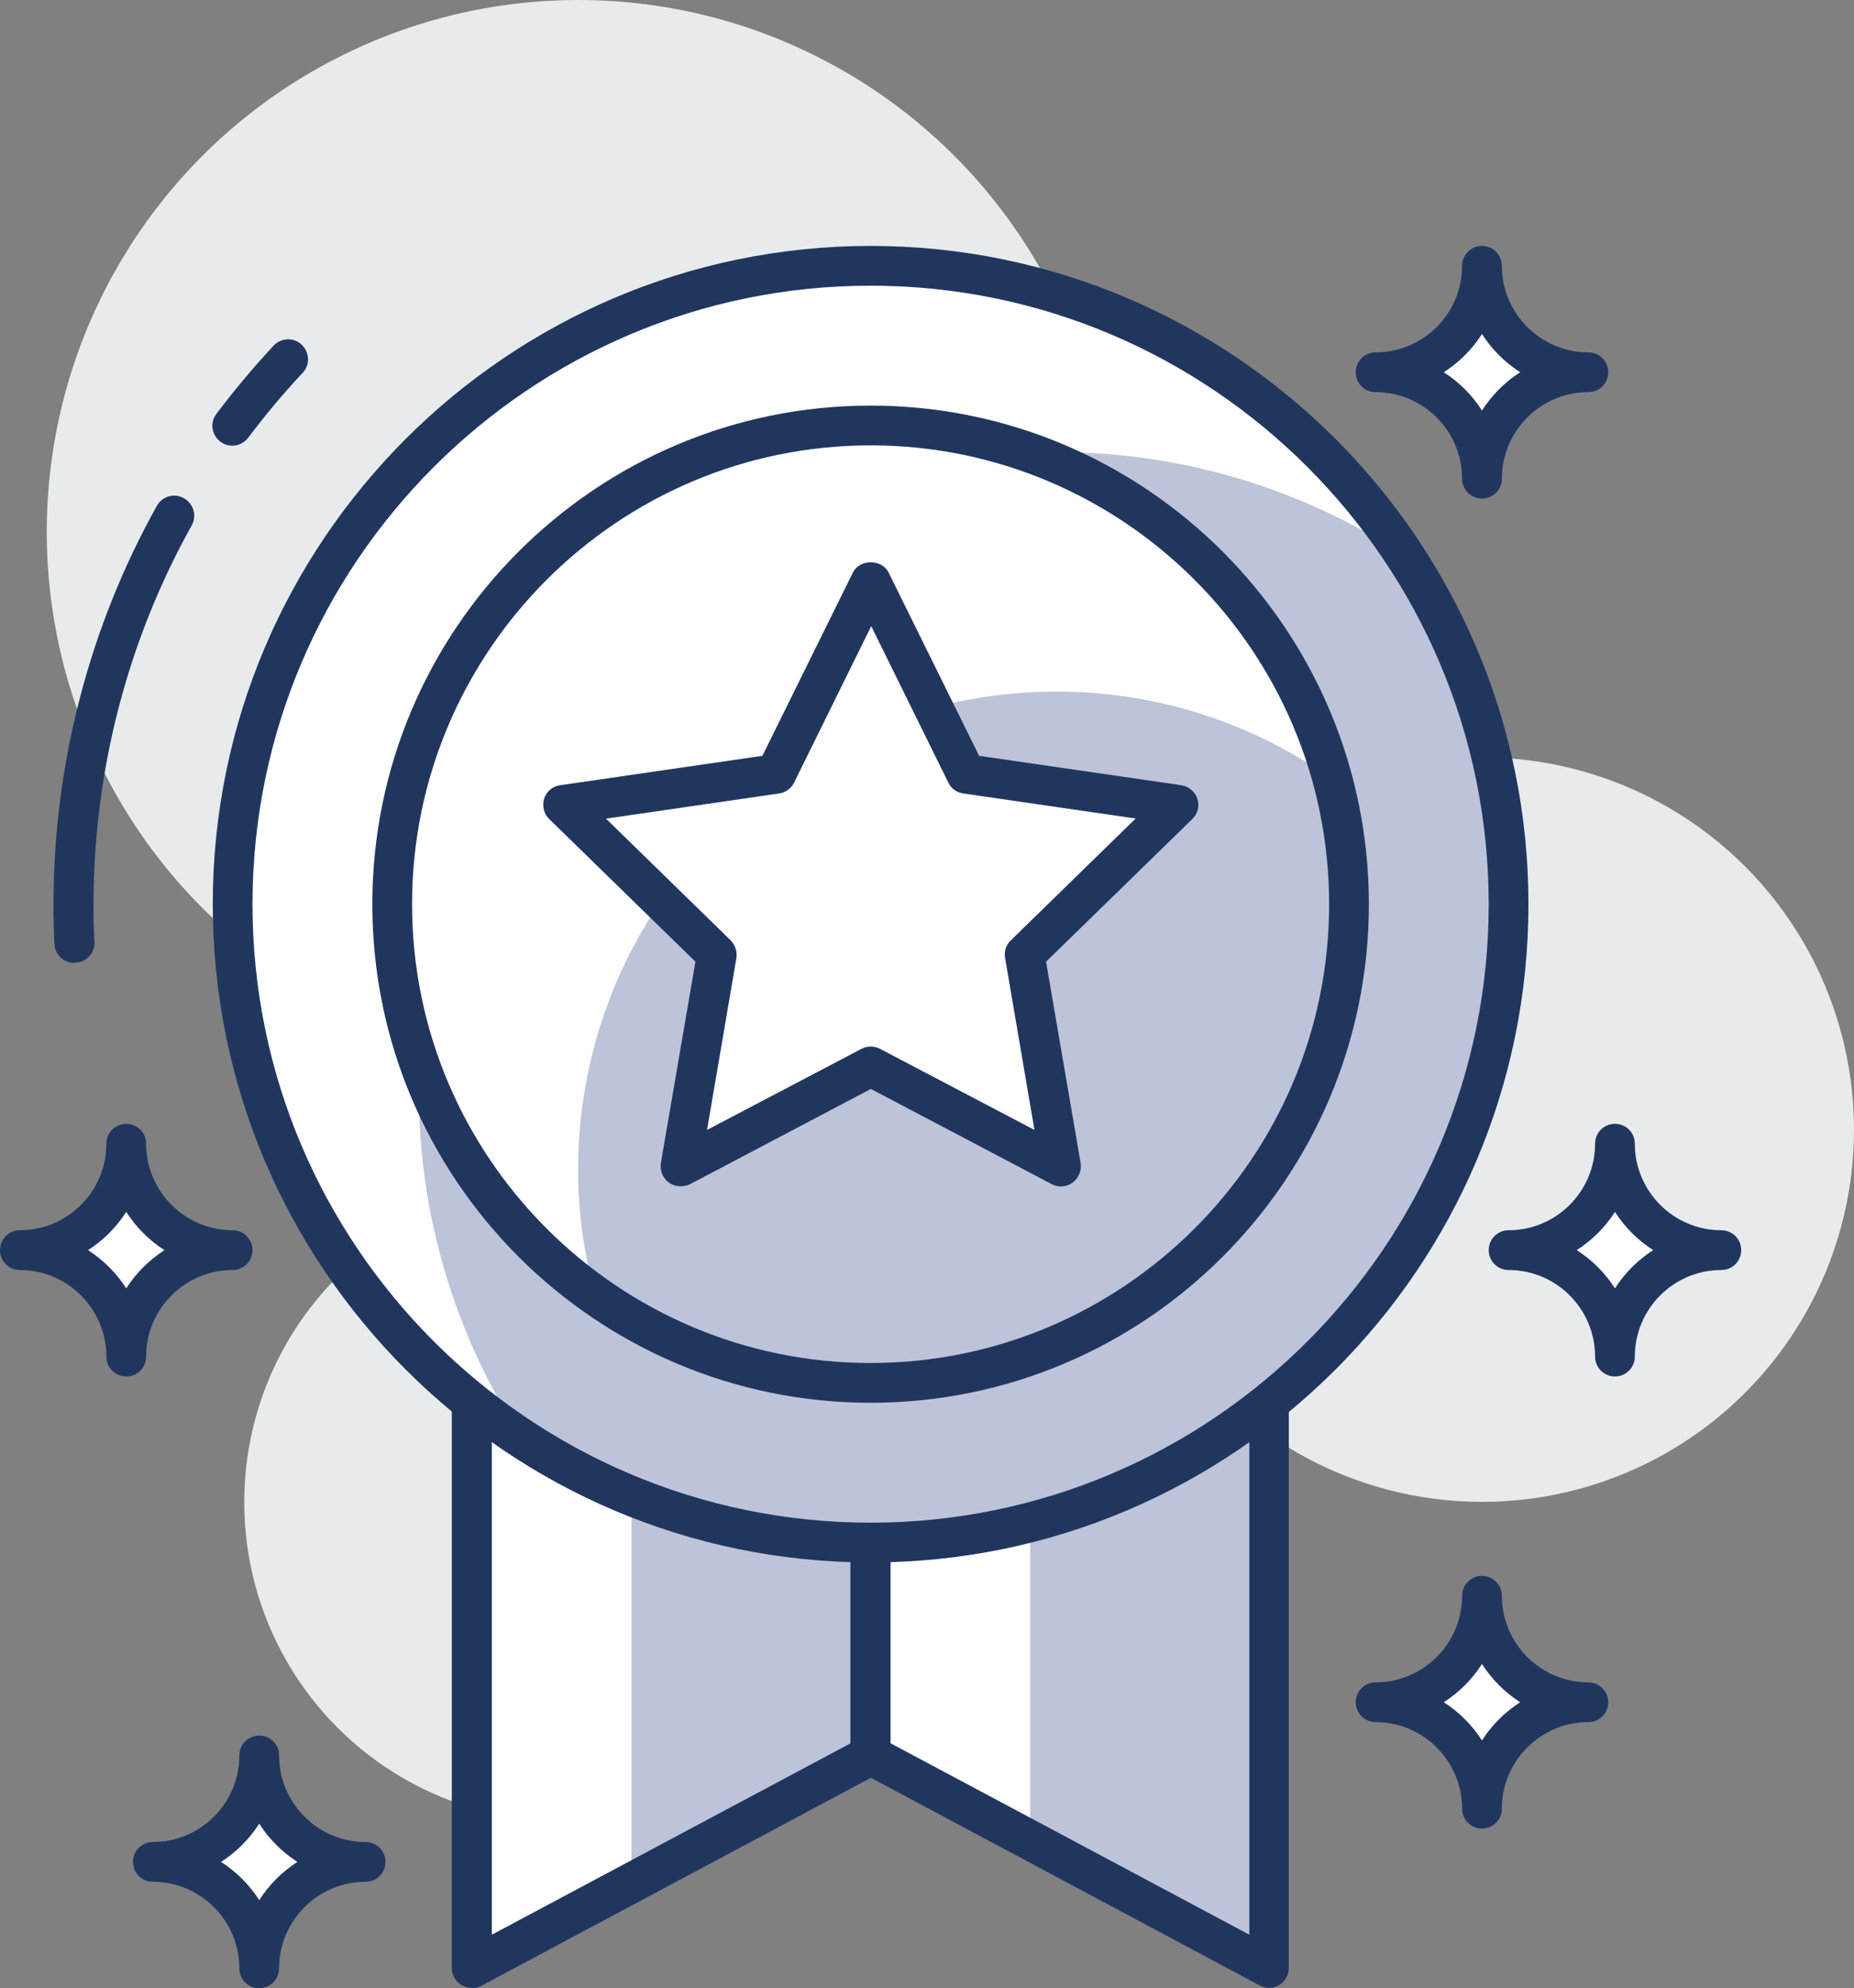 <?xml version="1.0" encoding="UTF-8"?><svg id="Isolation_Mode" xmlns="http://www.w3.org/2000/svg" width="60.65" height="65" viewBox="0 0 60.65 65"><rect x="0" y="0" width="60.65" height="65" fill="#808080" stroke="none"/><defs><style>.cls-1{fill:#fff;}.cls-2{fill:#bdc3d8;}.cls-3{fill:#21365f;}.cls-4{fill:#e8ebec;}</style></defs><circle class="cls-4" cx="48.48" cy="36.93" r="12.17"/><circle class="cls-4" cx="18.42" cy="49.11" r="10.43"/><circle class="cls-4" cx="18.92" cy="17.39" r="17.39"/><polygon class="cls-1" points="15.44 31.3 15.44 64.34 28.48 57.39 28.48 31.3 15.44 31.3"/><polygon class="cls-1" points="28.48 31.3 28.48 57.39 41.52 64.34 41.52 31.3 28.48 31.3"/><polygon class="cls-2" points="28.48 40.87 20.66 40.87 20.66 61.56 28.48 57.39 28.48 40.87"/><polygon class="cls-2" points="41.52 40.87 33.7 40.87 33.7 60.17 41.52 64.34 41.52 40.87"/><path class="cls-3" d="M15.44,64.99c-.12,0-.23-.03-.34-.09-.2-.12-.32-.33-.32-.56V31.3c0-.36,.29-.65,.65-.65h13.04c.36,0,.65,.29,.65,.65v26.09c0,.24-.13,.46-.35,.58l-13.04,6.96c-.1,.05-.2,.08-.31,.08Zm.65-33.04v31.3l11.74-6.26V31.95h-11.74Z"/><path class="cls-3" d="M41.52,64.99c-.11,0-.21-.03-.31-.08l-13.04-6.96c-.21-.11-.35-.33-.35-.58V31.3c0-.36,.29-.65,.65-.65h13.04c.36,0,.65,.29,.65,.65v33.04c0,.23-.12,.44-.32,.56-.1,.06-.22,.09-.34,.09Zm-12.39-8l11.74,6.26V31.95h-11.74v25.04Z"/><circle class="cls-1" cx="28.48" cy="29.56" r="20.87"/><path class="cls-2" d="M49.35,29.56c0-4.21-1.25-8.12-3.39-11.39-3.28-2.14-7.19-3.39-11.39-3.39-11.53,0-20.87,9.34-20.87,20.87,0,4.21,1.25,8.12,3.39,11.39,3.28,2.14,7.19,3.39,11.39,3.39,11.53,0,20.87-9.34,20.87-20.87Z"/><circle class="cls-1" cx="28.48" cy="29.56" r="15.65"/><path class="cls-1" d="M34.57,22.61c3.36,0,6.46,1.07,9.01,2.86-1.8-6.66-7.87-11.56-15.09-11.56-8.64,0-15.65,7.01-15.65,15.65,0,5.29,2.63,9.96,6.65,12.79-.35-1.31-.56-2.67-.56-4.09,0-8.64,7.01-15.65,15.65-15.65Z"/><path class="cls-2" d="M44.13,29.56c0-1.42-.21-2.79-.56-4.09-2.55-1.8-5.65-2.86-9.01-2.86-8.64,0-15.65,7.01-15.65,15.65,0,1.42,.21,2.79,.56,4.09,2.55,1.8,5.65,2.86,9.01,2.86,8.64,0,15.65-7.01,15.65-15.65Z"/><path class="cls-3" d="M28.48,45.86c-8.99,0-16.3-7.31-16.3-16.3S19.49,13.26,28.48,13.26s16.3,7.31,16.3,16.3-7.31,16.3-16.3,16.3Zm0-31.3c-8.27,0-15,6.73-15,15s6.73,15,15,15,15-6.73,15-15-6.73-15-15-15Z"/><path class="cls-3" d="M28.48,51.08c-11.87,0-21.52-9.65-21.52-21.52S16.62,8.04,28.48,8.04s21.52,9.65,21.52,21.52-9.65,21.52-21.52,21.52Zm0-41.74c-11.15,0-20.22,9.07-20.22,20.22s9.07,20.22,20.22,20.22,20.22-9.07,20.22-20.22S39.63,9.34,28.48,9.34Z"/><path class="cls-3" d="M2.43,31.48c-.35,0-.63-.27-.65-.62-.02-.43-.03-.86-.03-1.3,0-4.56,1.17-9.06,3.38-13.02,.18-.32,.57-.43,.89-.25,.31,.18,.43,.57,.25,.89-2.1,3.76-3.21,8.04-3.21,12.38,0,.41,0,.83,.03,1.23,.02,.36-.26,.67-.62,.68-.01,0-.02,0-.03,0Z"/><path class="cls-3" d="M7.6,14.57c-.14,0-.27-.04-.39-.13-.29-.22-.35-.62-.13-.91,.58-.77,1.21-1.52,1.87-2.23,.25-.26,.66-.28,.92-.03,.26,.25,.28,.66,.03,.92-.63,.67-1.23,1.39-1.78,2.12-.13,.17-.32,.26-.52,.26Z"/><path class="cls-1" d="M45,55.65c1.92,0,3.48,1.55,3.48,3.48,0-1.92,1.56-3.48,3.48-3.48-1.92,0-3.48-1.56-3.48-3.48,0,1.92-1.56,3.48-3.48,3.48Z"/><path class="cls-3" d="M48.48,59.78h0c-.36,0-.65-.29-.65-.65,0-1.56-1.27-2.83-2.83-2.83-.36,0-.65-.29-.65-.65s.29-.65,.65-.65c1.56,0,2.83-1.27,2.83-2.83,0-.36,.29-.65,.65-.65h0c.36,0,.65,.29,.65,.65,0,1.56,1.27,2.83,2.83,2.83,.36,0,.65,.29,.65,.65s-.29,.65-.65,.65c-1.56,0-2.83,1.27-2.83,2.83,0,.36-.29,.65-.65,.65Zm-1.25-4.13c.5,.32,.93,.75,1.25,1.25,.32-.5,.75-.93,1.25-1.25-.5-.32-.93-.75-1.25-1.25-.32,.5-.75,.93-1.25,1.25Z"/><path class="cls-1" d="M49.35,40.87c1.92,0,3.48,1.56,3.48,3.48,0-1.92,1.56-3.48,3.48-3.48-1.92,0-3.48-1.55-3.48-3.48,0,1.92-1.56,3.48-3.48,3.48Z"/><path class="cls-3" d="M52.83,45h0c-.36,0-.65-.29-.65-.65,0-1.56-1.27-2.83-2.83-2.83-.36,0-.65-.29-.65-.65s.29-.65,.65-.65c1.56,0,2.83-1.27,2.83-2.83,0-.36,.29-.65,.65-.65h0c.36,0,.65,.29,.65,.65,0,1.56,1.27,2.83,2.83,2.83,.36,0,.65,.29,.65,.65s-.29,.65-.65,.65c-1.56,0-2.83,1.27-2.83,2.83,0,.36-.29,.65-.65,.65Zm-1.25-4.13c.5,.32,.93,.75,1.25,1.25,.32-.5,.75-.93,1.25-1.25-.5-.32-.93-.75-1.25-1.25-.32,.5-.75,.93-1.25,1.25Z"/><path class="cls-1" d="M45,12.17c1.92,0,3.48,1.55,3.48,3.48,0-1.92,1.56-3.48,3.48-3.48-1.92,0-3.48-1.56-3.48-3.48,0,1.92-1.56,3.48-3.48,3.48Z"/><path class="cls-3" d="M48.48,16.3h0c-.36,0-.65-.29-.65-.65,0-1.56-1.27-2.83-2.83-2.83-.36,0-.65-.29-.65-.65s.29-.65,.65-.65c1.56,0,2.83-1.27,2.83-2.83,0-.36,.29-.65,.65-.65h0c.36,0,.65,.29,.65,.65,0,1.56,1.27,2.83,2.83,2.83,.36,0,.65,.29,.65,.65s-.29,.65-.65,.65c-1.56,0-2.83,1.27-2.83,2.83,0,.36-.29,.65-.65,.65Zm-1.25-4.13c.5,.32,.93,.75,1.25,1.25,.32-.5,.75-.93,1.25-1.25-.5-.32-.93-.75-1.25-1.25-.32,.5-.75,.93-1.25,1.25Z"/><path class="cls-1" d="M.65,40.87c1.92,0,3.48,1.56,3.48,3.48,0-1.92,1.56-3.48,3.48-3.48-1.92,0-3.48-1.55-3.48-3.48,0,1.92-1.56,3.48-3.48,3.48Z"/><path class="cls-3" d="M4.13,45c-.36,0-.65-.29-.65-.65,0-1.56-1.27-2.83-2.83-2.83-.36,0-.65-.29-.65-.65s.29-.65,.65-.65c1.56,0,2.83-1.27,2.83-2.83,0-.36,.29-.65,.65-.65s.65,.29,.65,.65c0,1.56,1.27,2.83,2.83,2.83,.36,0,.65,.29,.65,.65s-.29,.65-.65,.65c-1.56,0-2.83,1.27-2.83,2.83,0,.36-.29,.65-.65,.65Zm-1.25-4.13c.5,.32,.93,.75,1.25,1.25,.32-.5,.75-.93,1.25-1.25-.5-.32-.93-.75-1.25-1.25-.32,.5-.75,.93-1.25,1.25Z"/><path class="cls-1" d="M5,60.87c1.92,0,3.48,1.56,3.48,3.48,0-1.92,1.56-3.48,3.48-3.48-1.92,0-3.48-1.56-3.48-3.48,0,1.92-1.56,3.48-3.48,3.48Z"/><path class="cls-3" d="M8.48,65c-.36,0-.65-.29-.65-.65,0-1.56-1.27-2.83-2.83-2.83-.36,0-.65-.29-.65-.65s.29-.65,.65-.65c1.56,0,2.83-1.27,2.83-2.83,0-.36,.29-.65,.65-.65s.65,.29,.65,.65c0,1.56,1.27,2.83,2.83,2.83,.36,0,.65,.29,.65,.65s-.29,.65-.65,.65c-1.56,0-2.83,1.27-2.83,2.83,0,.36-.29,.65-.65,.65Zm-1.25-4.13c.5,.32,.93,.75,1.25,1.25,.32-.5,.75-.93,1.25-1.25-.5-.32-.93-.75-1.25-1.25-.32,.5-.75,.93-1.25,1.25Z"/><polygon class="cls-1" points="28.48 18.99 31.59 25.29 38.54 26.3 33.51 31.2 34.7 38.12 28.48 34.86 22.26 38.12 23.45 31.2 18.42 26.3 25.37 25.29 28.48 18.99"/><path class="cls-3" d="M22.26,38.78c-.14,0-.27-.04-.38-.12-.2-.15-.3-.39-.26-.64l1.13-6.58-4.78-4.66c-.18-.17-.24-.43-.17-.67,.08-.24,.28-.41,.53-.44l6.61-.96,2.96-5.99c.22-.45,.95-.45,1.17,0l2.96,5.99,6.61,.96c.25,.04,.45,.21,.53,.44,.08,.24,.01,.5-.17,.67l-4.78,4.66,1.13,6.58c.04,.24-.06,.49-.26,.64-.2,.15-.47,.17-.69,.05l-5.91-3.11-5.91,3.11c-.1,.05-.2,.07-.3,.07Zm-2.44-12.02l4.08,3.98c.15,.15,.22,.37,.19,.58l-.96,5.62,5.05-2.65c.19-.1,.42-.1,.61,0l5.05,2.65-.96-5.62c-.04-.21,.03-.43,.19-.58l4.08-3.98-5.64-.82c-.21-.03-.4-.16-.49-.36l-2.52-5.11-2.52,5.11c-.09,.19-.28,.33-.49,.36l-5.64,.82Z"/></svg>